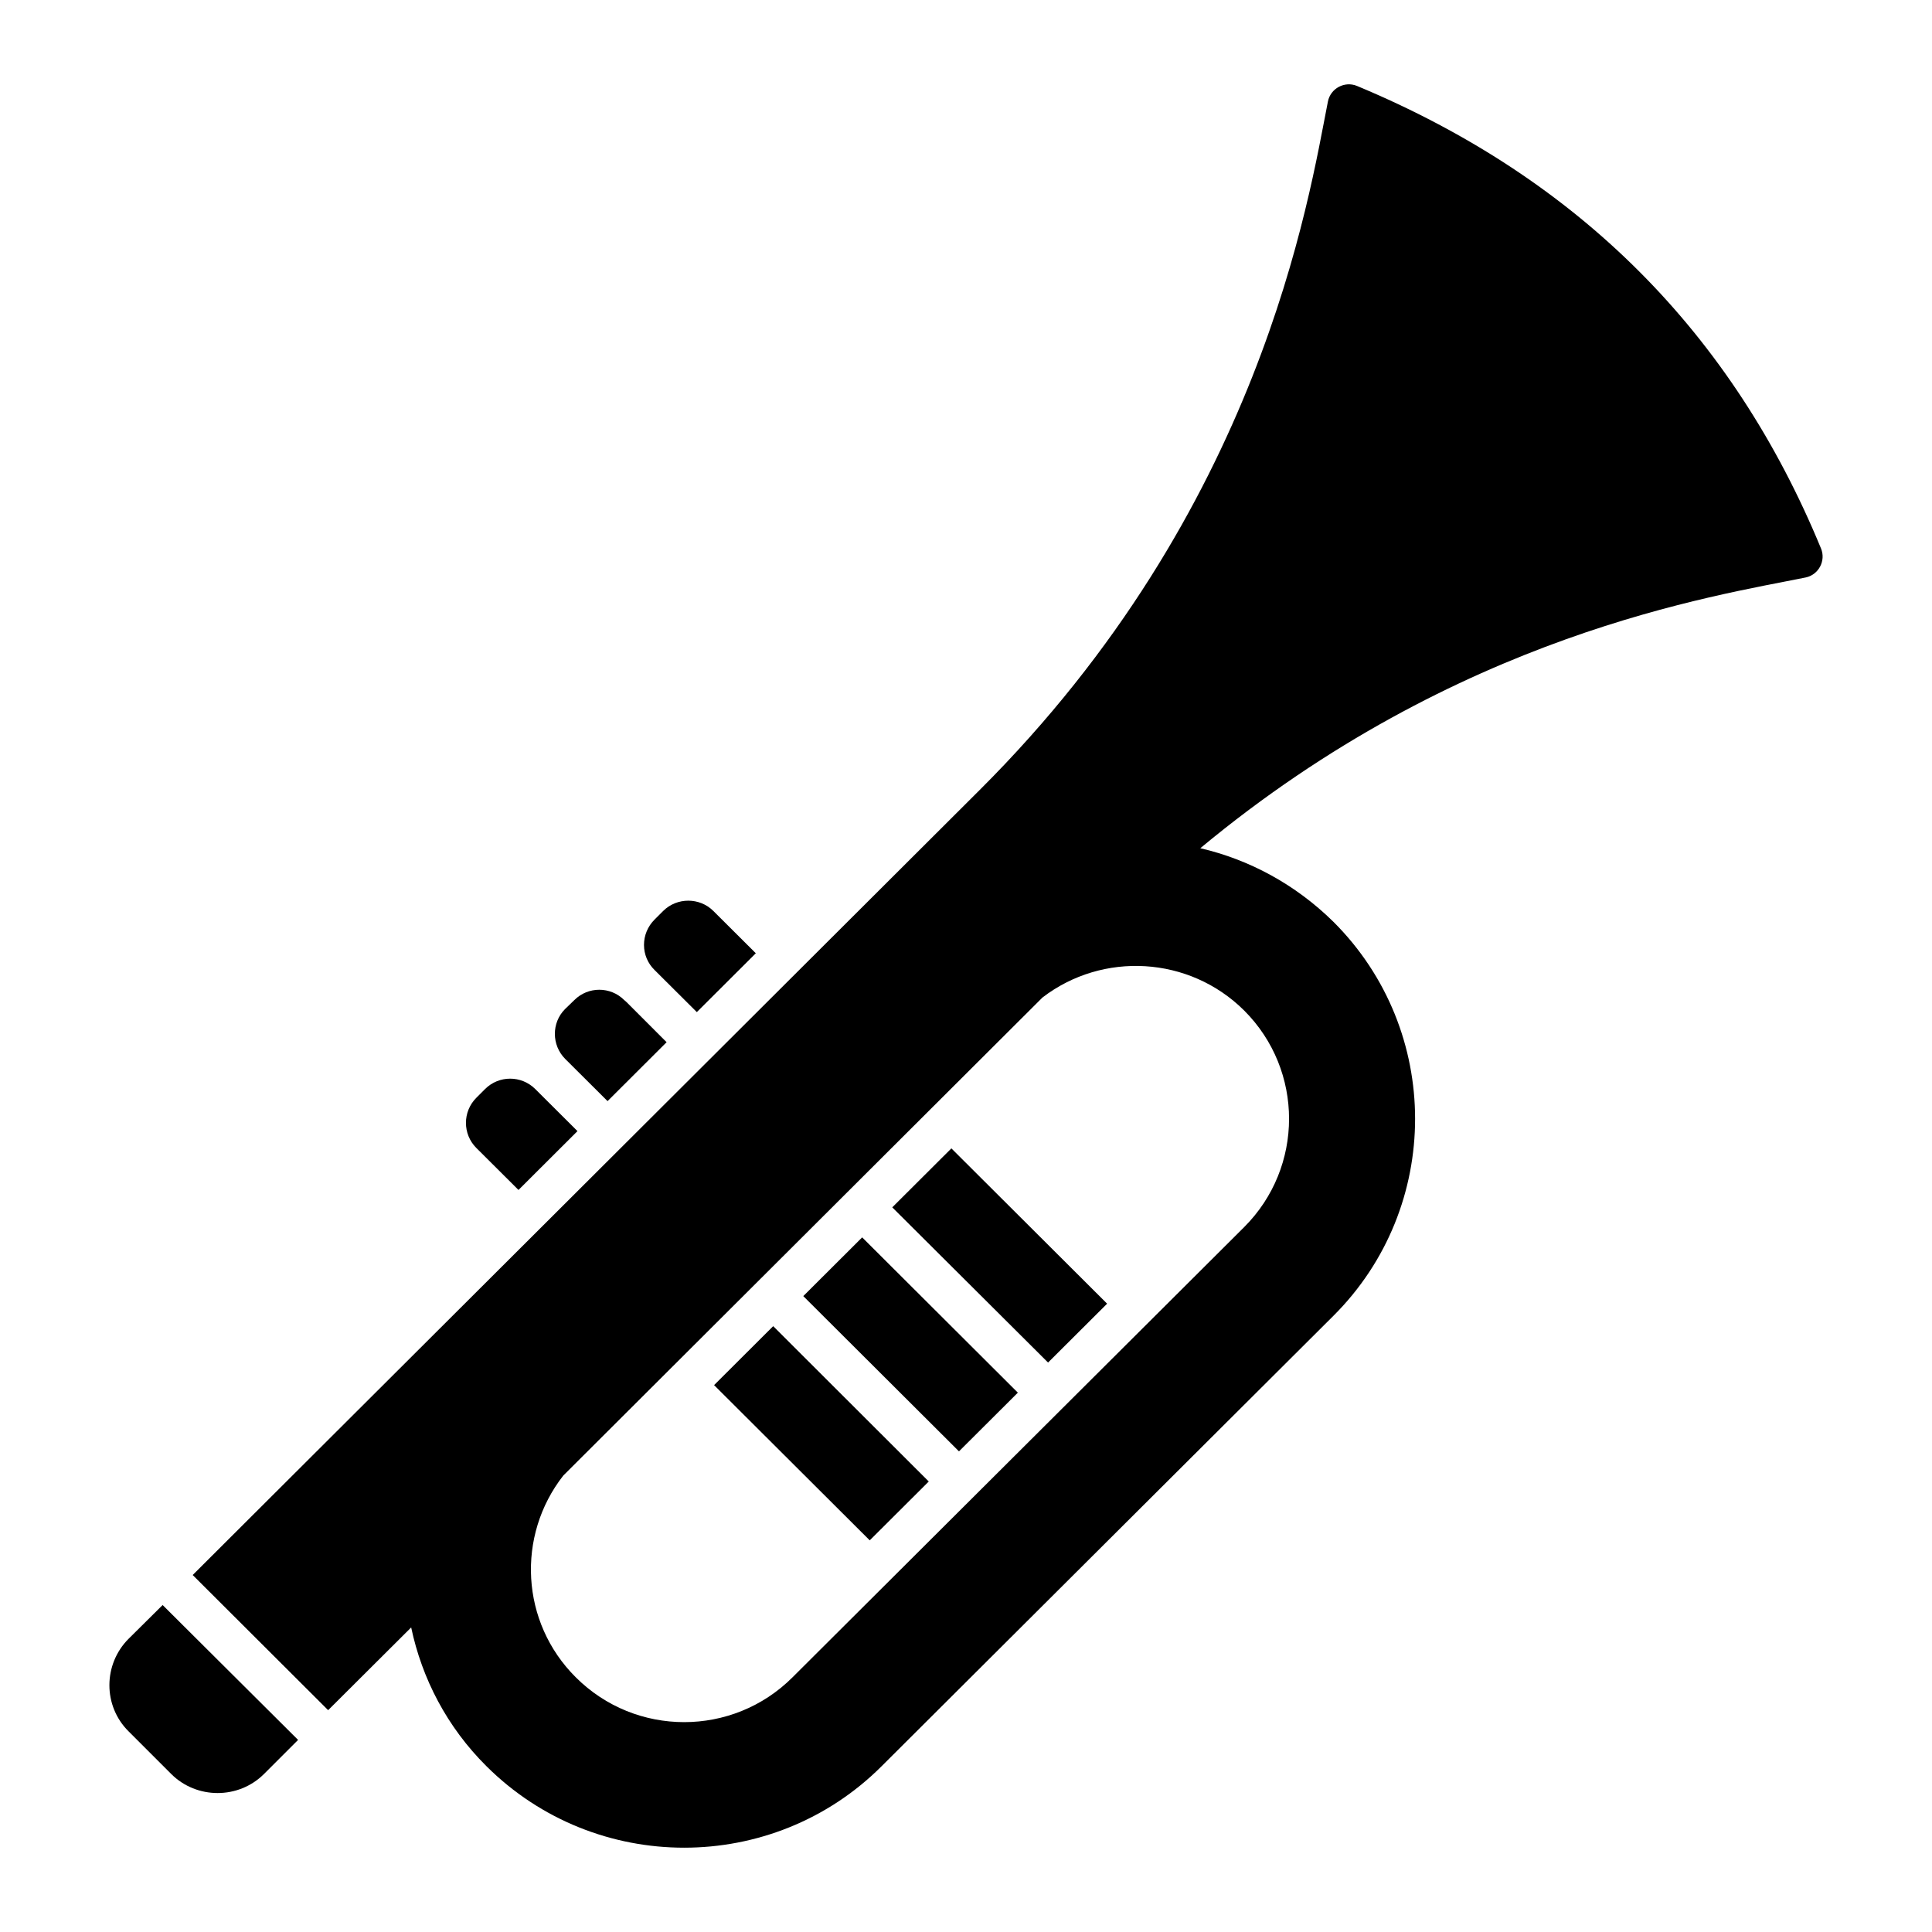 <?xml version="1.0" encoding="UTF-8"?>
<!-- Uploaded to: ICON Repo, www.iconrepo.com, Generator: ICON Repo Mixer Tools -->
<svg fill="#000000" width="800px" height="800px" version="1.1" viewBox="144 144 512 512" xmlns="http://www.w3.org/2000/svg">
 <g>
  <path d="m187.1 569.35 35.895 35.742-9.012 9.012c-6.758 6.758-17.871 6.758-24.629 0l-11.266-11.266c-6.832-6.758-6.758-17.797 0-24.555z"/>
  <path d="m309.98 409.51c-0.199-0.148-0.383-0.309-0.559-0.484-1.824-1.824-4.215-2.731-6.606-2.731s-4.781 0.91-6.606 2.731l-2.473 2.394c-3.594 3.598-3.598 9.559 0.066 13.223l11.207 11.164c5.297-5.285 10.52-10.492 15.652-15.613z"/>
  <path d="m333.01 385.38c-1.82-1.793-4.211-2.691-6.606-2.691-2.402 0-4.812 0.902-6.641 2.711l-2.301 2.301c-1.812 1.812-2.805 4.207-2.797 6.738 0.008 2.496 0.992 4.84 2.773 6.598l11.227 11.18c5.391-5.379 10.629-10.602 15.633-15.594z"/>
  <path d="m285.85 432.61c-1.836-1.832-4.246-2.754-6.652-2.754-2.41 0-4.812 0.918-6.644 2.746l-2.32 2.324c-3.668 3.668-3.668 9.629-0.004 13.293l11.176 11.133c5.211-5.199 10.434-10.41 15.633-15.594z"/>
  <path d="m356.88 487.48 41.258 41.145c5.18-5.164 10.426-10.391 15.605-15.555l-41.258-41.152c-5.57 5.551-10.715 10.684-15.605 15.562z"/>
  <path d="m380.46 463.96 41.289 41.129c5.473-5.457 10.758-10.723 15.648-15.598l-41.27-41.156c-5.492 5.473-10.676 10.641-15.668 15.625z"/>
  <path d="m333.24 511.07 41.246 41.137c4.894-4.879 10.168-10.137 15.645-15.594l-41.227-41.168c-5.762 5.746-10.984 10.957-15.664 15.625z"/>
  <path d="m626.59 289.36c-23.395-56.789-63.957-97.996-122.96-122.58-3.281-1.367-7.031 0.637-7.719 4.125-5.102 25.875-17.68 108.09-92.316 182.48-1.195 1.199-205.7 205.19-208.53 208.01l35.895 35.82 22.004-21.926c2.856 13.516 9.461 26.359 19.973 36.797 28.91 28.762 75.844 28.762 104.68 0l119.77-119.4c28.836-28.762 28.836-75.617 0-104.38-10.137-9.988-22.379-16.52-35.293-19.523 68.434-56.816 136.23-66.82 160.41-71.742 3.449-0.703 5.426-4.426 4.086-7.68zm-152.86 122.45c15.844 15.844 15.844 41.527 0 57.371-1.543 1.535-118.84 118.46-119.7 119.32-15.844 15.844-41.602 15.844-57.445 0-14.645-14.566-15.77-37.547-3.305-53.465 0.828-0.828 26.68-26.645 126.98-126.68 15.922-12.242 38.902-11.039 53.469 3.453z"/>
 </g>
</svg>